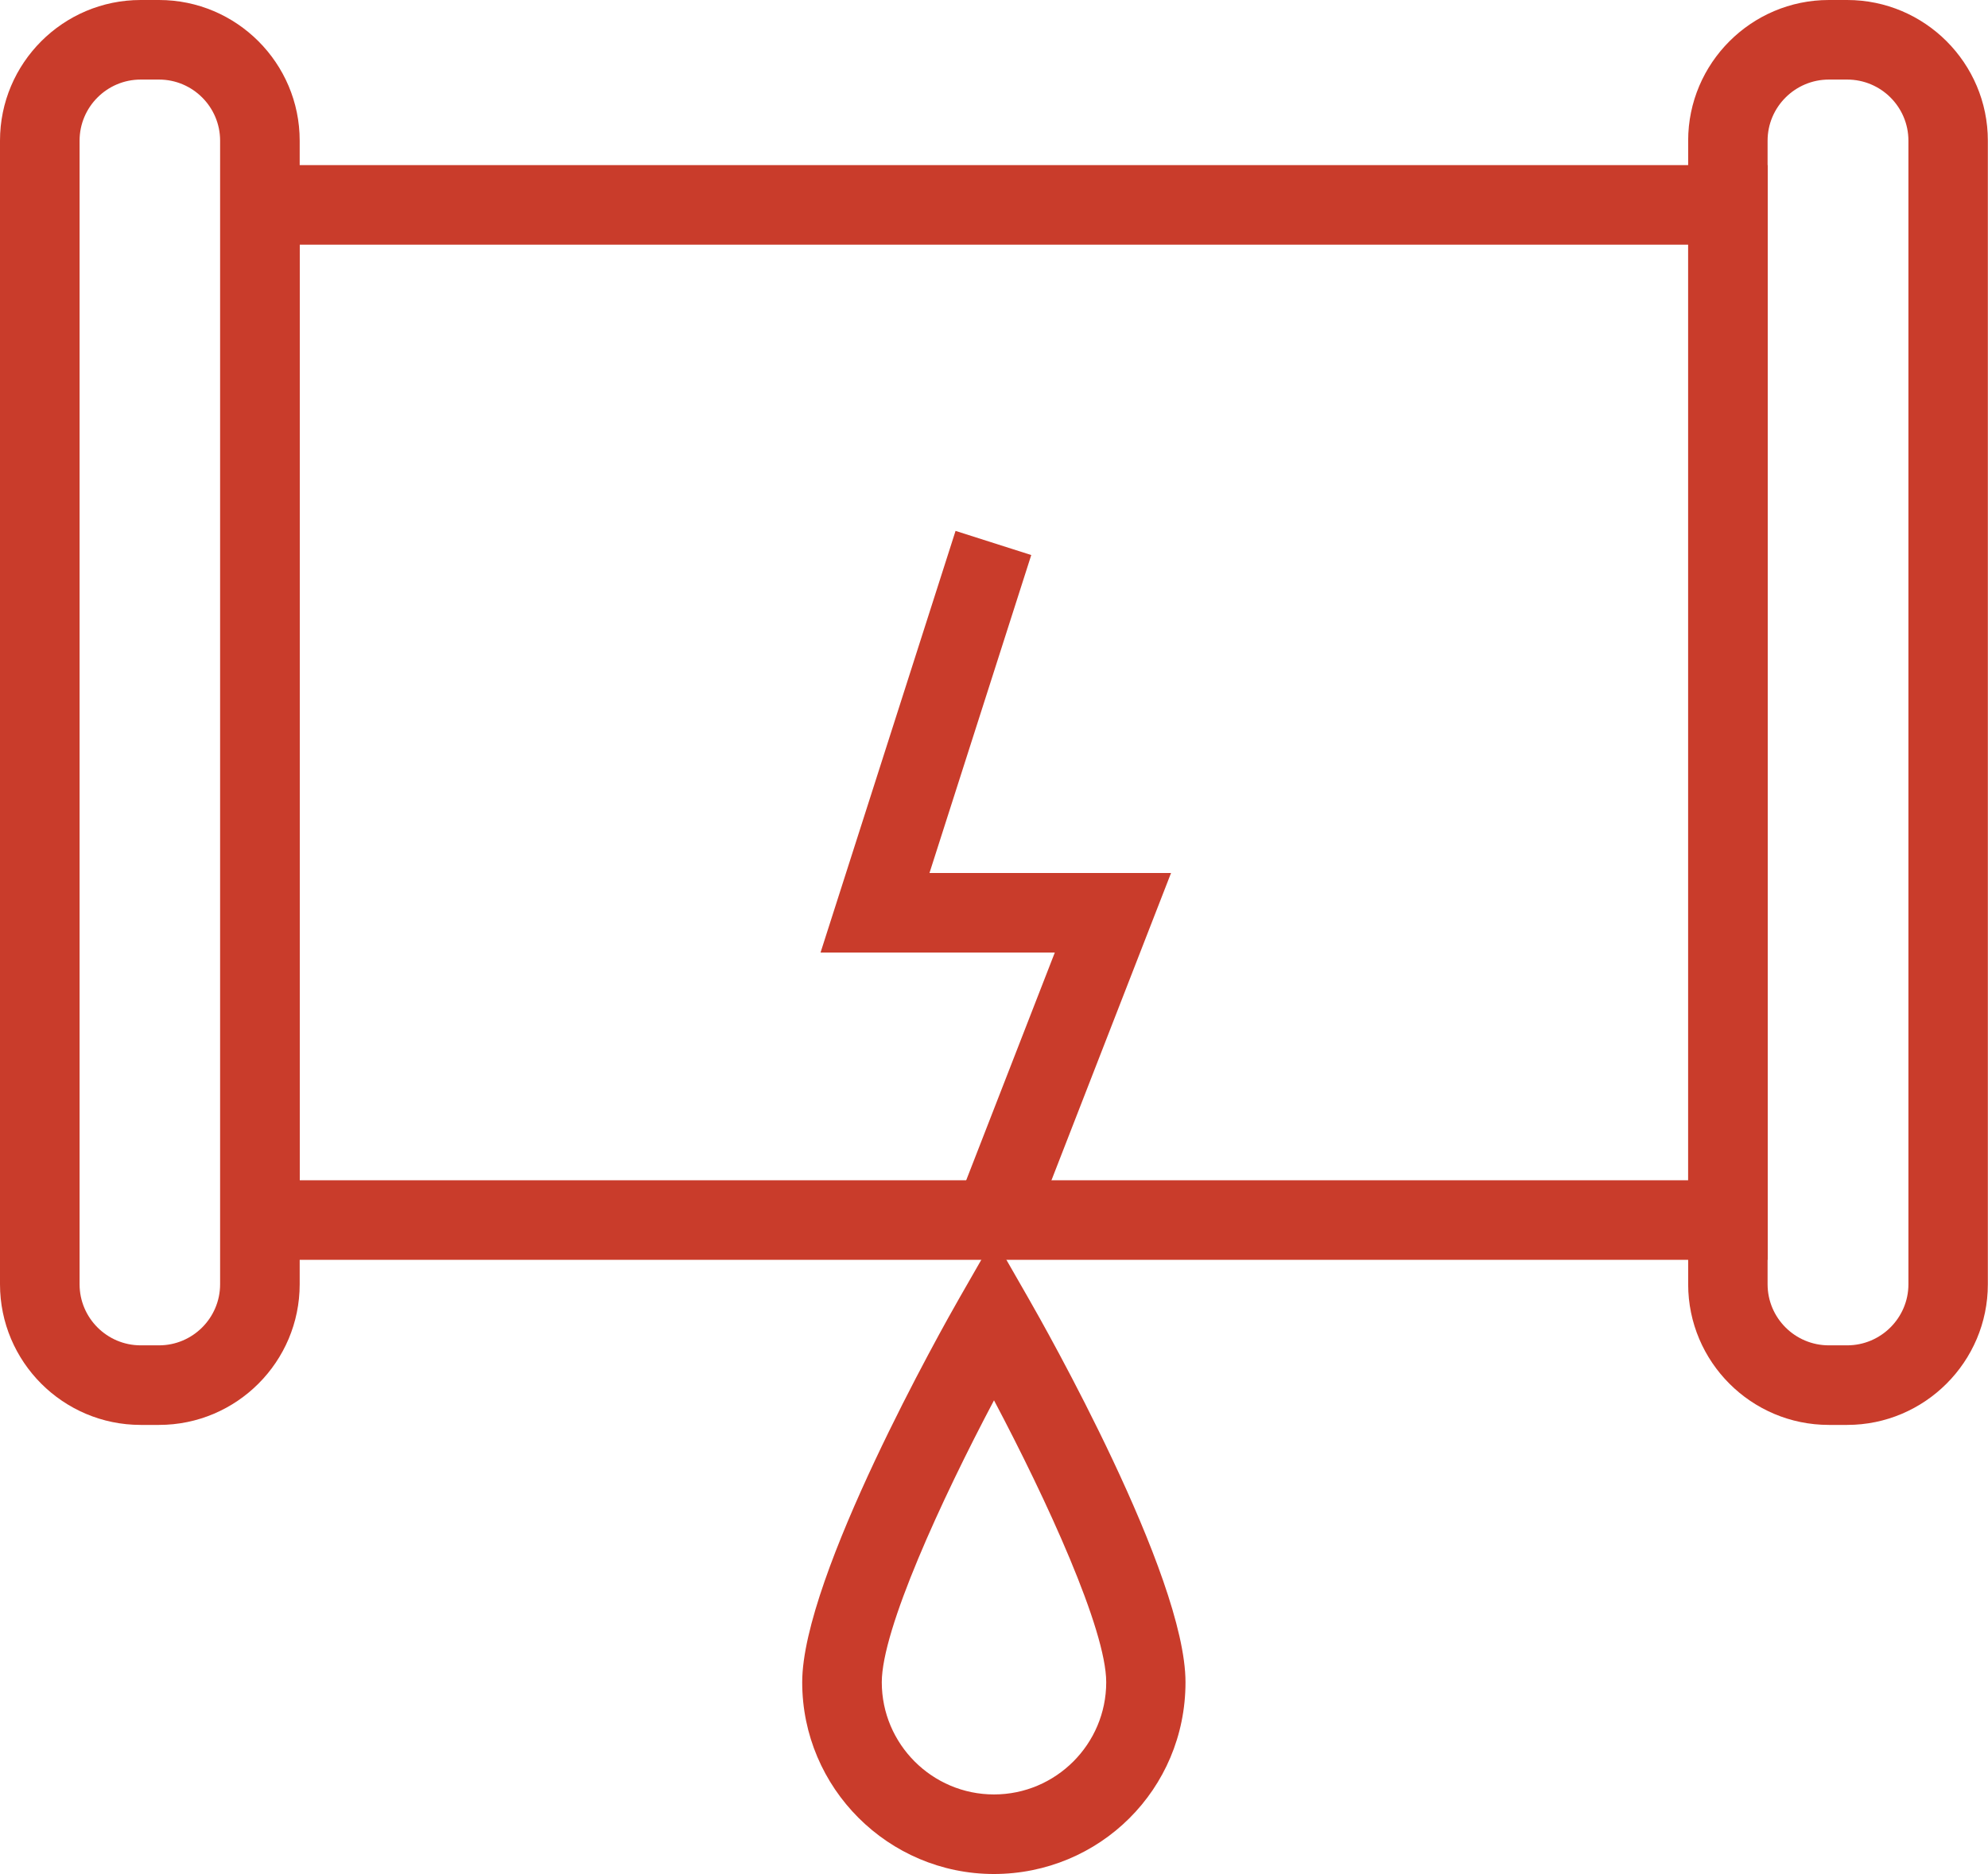 <?xml version="1.0" encoding="UTF-8"?>
<svg id="Layer_2" xmlns="http://www.w3.org/2000/svg" viewBox="0 0 133.4 125.77">
  <defs>
    <style>
      .cls-1 {
        fill: #c93c2b;
      }
    </style>
  </defs>
  <g id="ServicesPage">
    <g>
      <g>
        <path class="cls-1" d="M10.67,95.63h-1.23c-5.21,0-9.44-4.24-9.44-9.44V9.44C0,4.24,4.23,0,9.44,0h1.23c5.21,0,9.44,4.24,9.44,9.44v76.75c0,5.2-4.23,9.44-9.44,9.44ZM9.44,5.34c-2.26,0-4.1,1.84-4.1,4.1v76.75c0,2.26,1.84,4.1,4.1,4.1h1.23c2.26,0,4.1-1.84,4.1-4.1V9.44c0-2.26-1.84-4.1-4.1-4.1h-1.23Z"/>
        <path class="cls-1" d="M123.95,95.63h-1.23c-5.21,0-9.44-4.24-9.44-9.44V9.44c0-5.2,4.24-9.44,9.44-9.44h1.23c5.21,0,9.44,4.24,9.44,9.44v76.75c0,5.2-4.24,9.44-9.44,9.44ZM122.72,5.34c-2.26,0-4.11,1.84-4.11,4.1v76.75c0,2.26,1.84,4.1,4.11,4.1h1.23c2.26,0,4.11-1.84,4.11-4.1V9.44c0-2.26-1.84-4.1-4.11-4.1h-1.23Z"/>
        <path class="cls-1" d="M118.62,84.55H14.78V11.08h103.84v73.47ZM20.11,79.21h93.17V16.42H20.11v62.8Z"/>
      </g>
      <path class="cls-1" d="M66.7,125.77c-7.09,0-12.87-5.77-12.87-12.87s9.47-23.91,10.55-25.79l2.31-4.03,2.31,4.03c1.08,1.88,10.55,18.59,10.55,25.79s-5.77,12.87-12.87,12.87ZM66.7,93.98c-3.54,6.69-7.53,15.38-7.53,18.92,0,4.15,3.38,7.53,7.53,7.53s7.53-3.38,7.53-7.53c0-3.54-3.99-12.23-7.53-18.92Z"/>
      <polygon class="cls-1" points="69.14 82.85 64.17 80.92 70.78 63.93 55.06 63.93 64.12 35.63 69.2 37.25 62.37 58.59 78.58 58.59 69.14 82.85"/>
    </g>
  </g>
</svg>